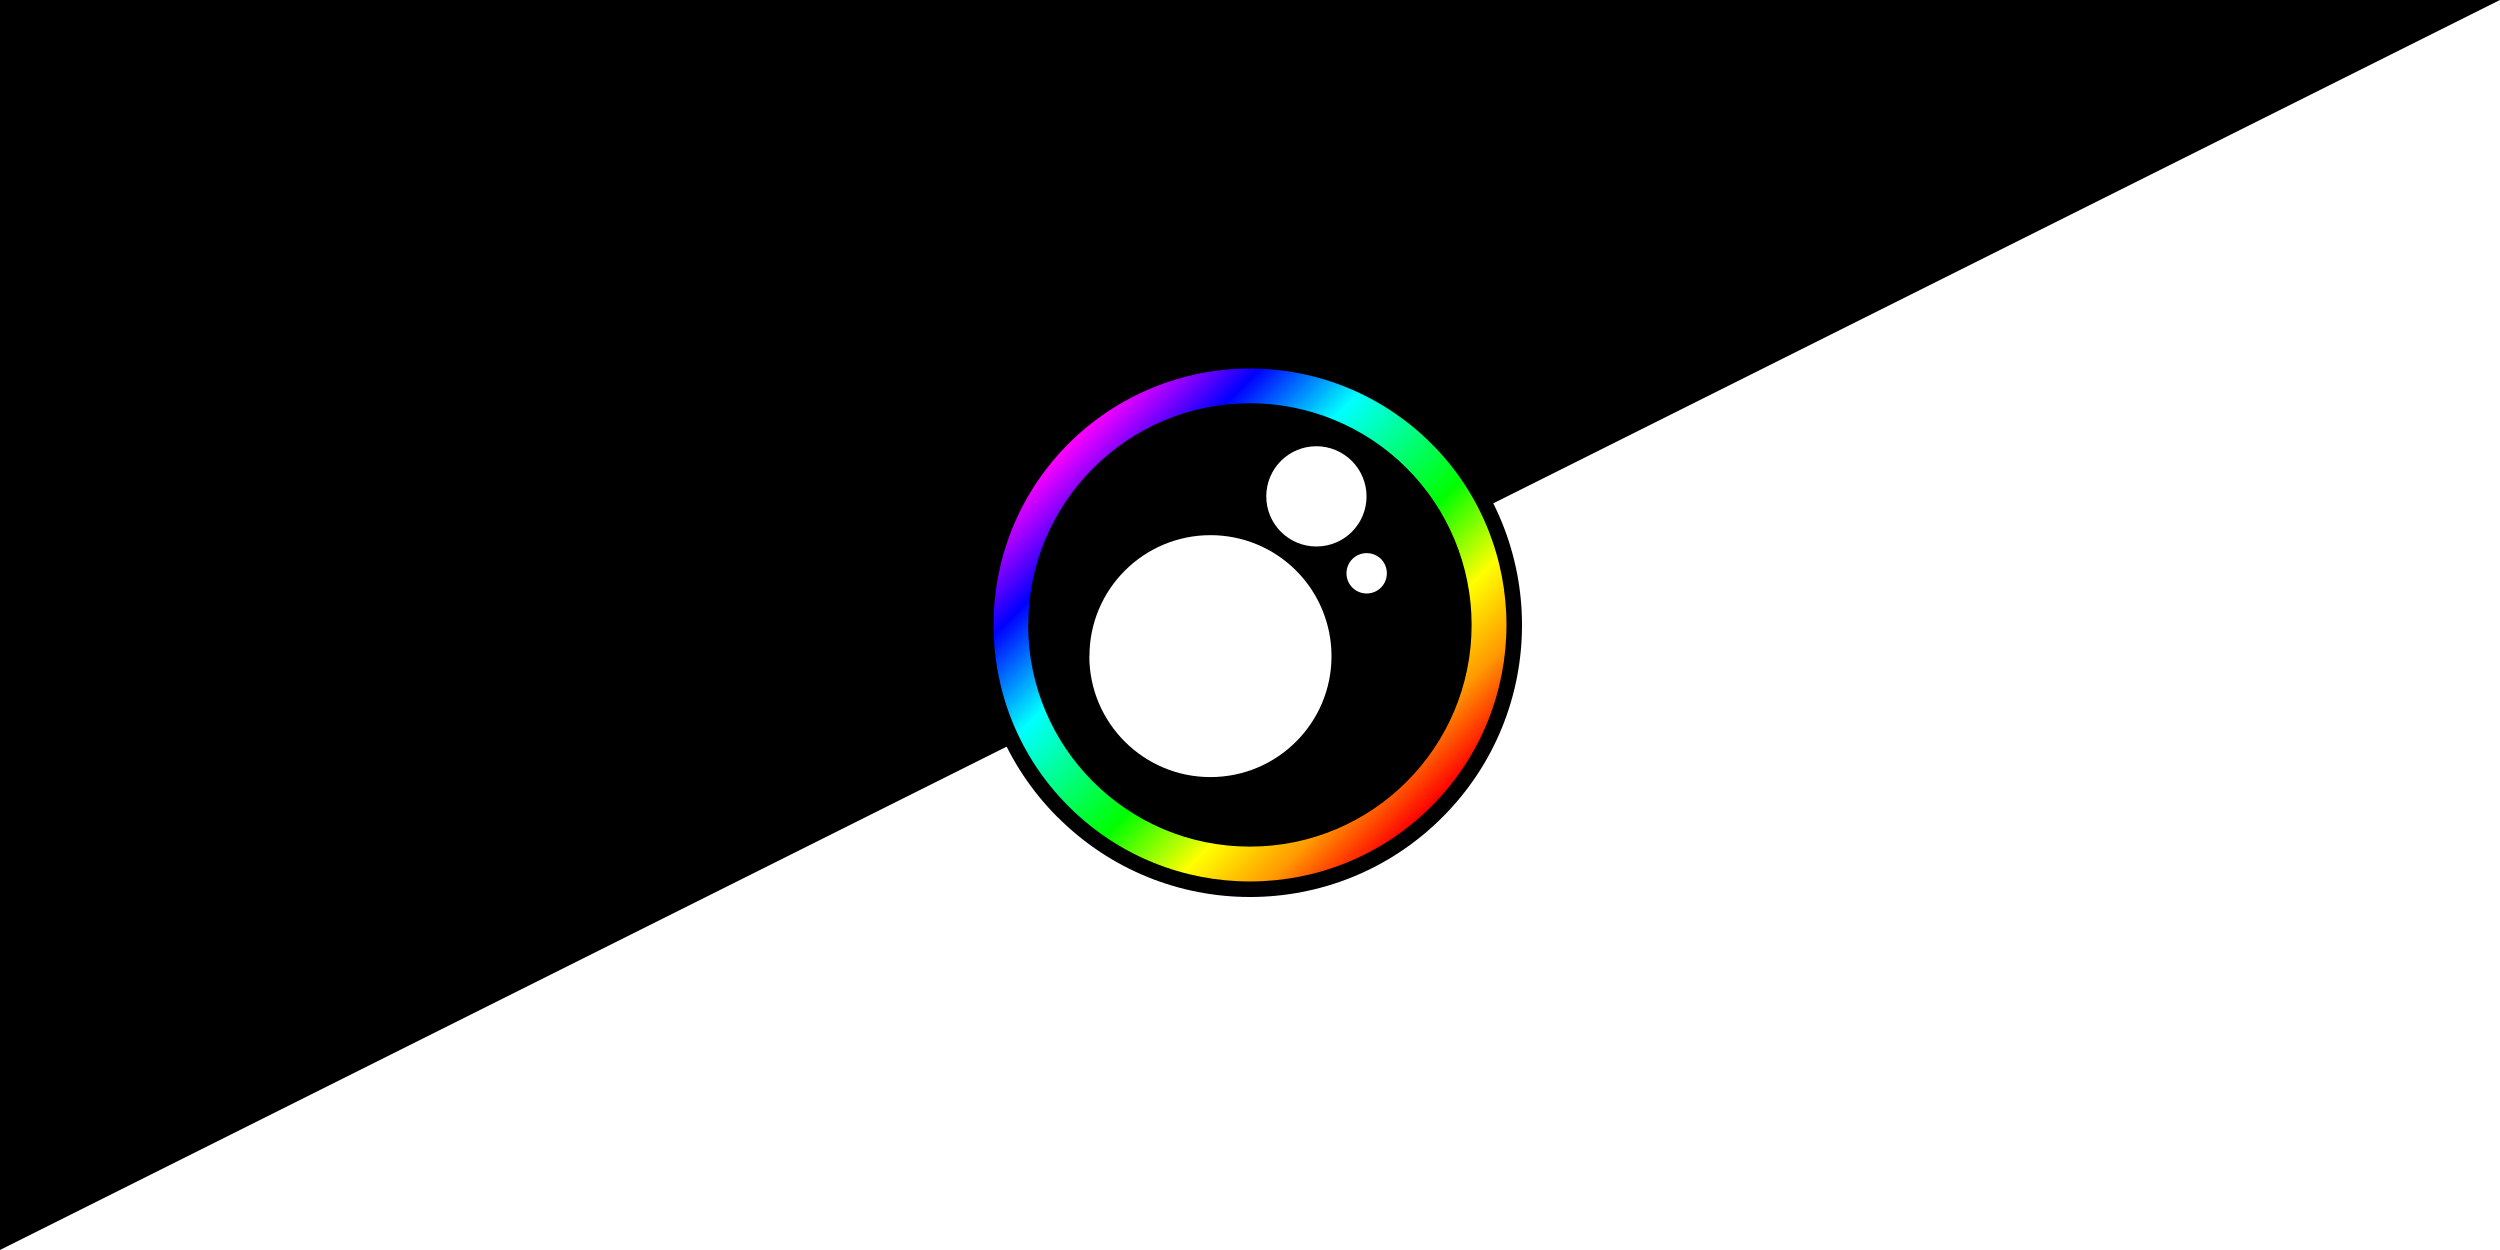 <svg fill="none" height="1000" stroke-linecap="square" stroke-miterlimit="10" viewBox="0 0 1920 960" width="2000" xmlns="http://www.w3.org/2000/svg" xmlns:xlink="http://www.w3.org/1999/xlink"><rect x="0" y="0" width="1920" height="960" fill="#333333" stroke="none"/><linearGradient id="a" gradientTransform="matrix(16.692 -16.692 16.692 16.692 0 0)" gradientUnits="userSpaceOnUse" spreadMethod="pad" x1="6.033" x2="6.033" y1="34.789" y2="51.481"><stop offset="0" stop-color="#f0f"/><stop offset=".16" stop-color="#00f"/><stop offset=".33" stop-color="#0ff"/><stop offset=".59" stop-color="#0f0"/><stop offset=".75" stop-color="#ff0"/><stop offset=".88" stop-color="#f90"/><stop offset="1" stop-color="#f00"/></linearGradient><clipPath id="b"><path d="m0 0h1920v960h-1920z"/></clipPath><g clip-path="url(#b)"><path d="m0 0h1920v960h-1920z" fill="none"/><g fill-rule="evenodd"><path d="m0 0v960l1920-960z" fill="#000"/><path d="m1920 960v-960l-1920 960z" fill="#fff"/><path d="m812.3 627.7c-81.6-81.6-81.6-213.8 0-295.3 39.2-39.2 92.3-61.2 147.7-61.2s108.5 22 147.7 61.2c81.6 81.6 81.6 213.8 0 295.3-81.6 81.6-213.8 81.6-295.3 0z" fill="#000"/><path d="m820.7 619.3c-76.9-76.9-76.9-201.7 0-278.6 36.9-36.9 87.1-57.7 139.3-57.7 52.3 0 102.4 20.8 139.3 57.7 76.9 76.9 76.9 201.7 0 278.6-76.9 76.9-201.7 76.9-278.6 0z" fill="url(#a)"/><path d="m790.2 480c0-93.8 76-169.8 169.8-169.8 45 0 88.2 17.9 120 49.7s49.7 75 49.7 120c0 93.8-76 169.8-169.8 169.8-93.8 0-169.8-76-169.8-169.8z" fill="#000"/><path d="m790.2 480c0-93.8 76-169.8 169.8-169.8 45 0 88.2 17.9 120 49.7s49.7 75 49.7 120c0 93.8-76 169.8-169.8 169.8-93.8 0-169.8-76-169.8-169.8z" stroke="#000" stroke-linecap="butt" stroke-linejoin="round"/><path d="m836.7 503.9c0-51.3 41.6-92.9 93-92.9 24.7 0 48.3 9.8 65.7 27.2s27.2 41.1 27.2 65.7c0 51.3-41.6 92.9-93 92.9-51.3 0-93-41.6-93-92.9z" fill="#fff"/><path d="m972.5 381.2c0-21.3 17.2-38.5 38.5-38.5 10.2 0 20 4.1 27.2 11.3s11.3 17 11.3 27.2c0 21.3-17.2 38.5-38.5 38.5-21.3 0-38.5-17.2-38.5-38.5z" fill="#fff"/><path d="m1034.1 440.3c0-8.6 6.9-15.5 15.5-15.5 4.1 0 8.1 1.6 11 4.5s4.5 6.9 4.5 11c0 8.6-6.9 15.5-15.5 15.5-8.6 0-15.5-6.9-15.5-15.5z" fill="#fff"/></g></g></svg>